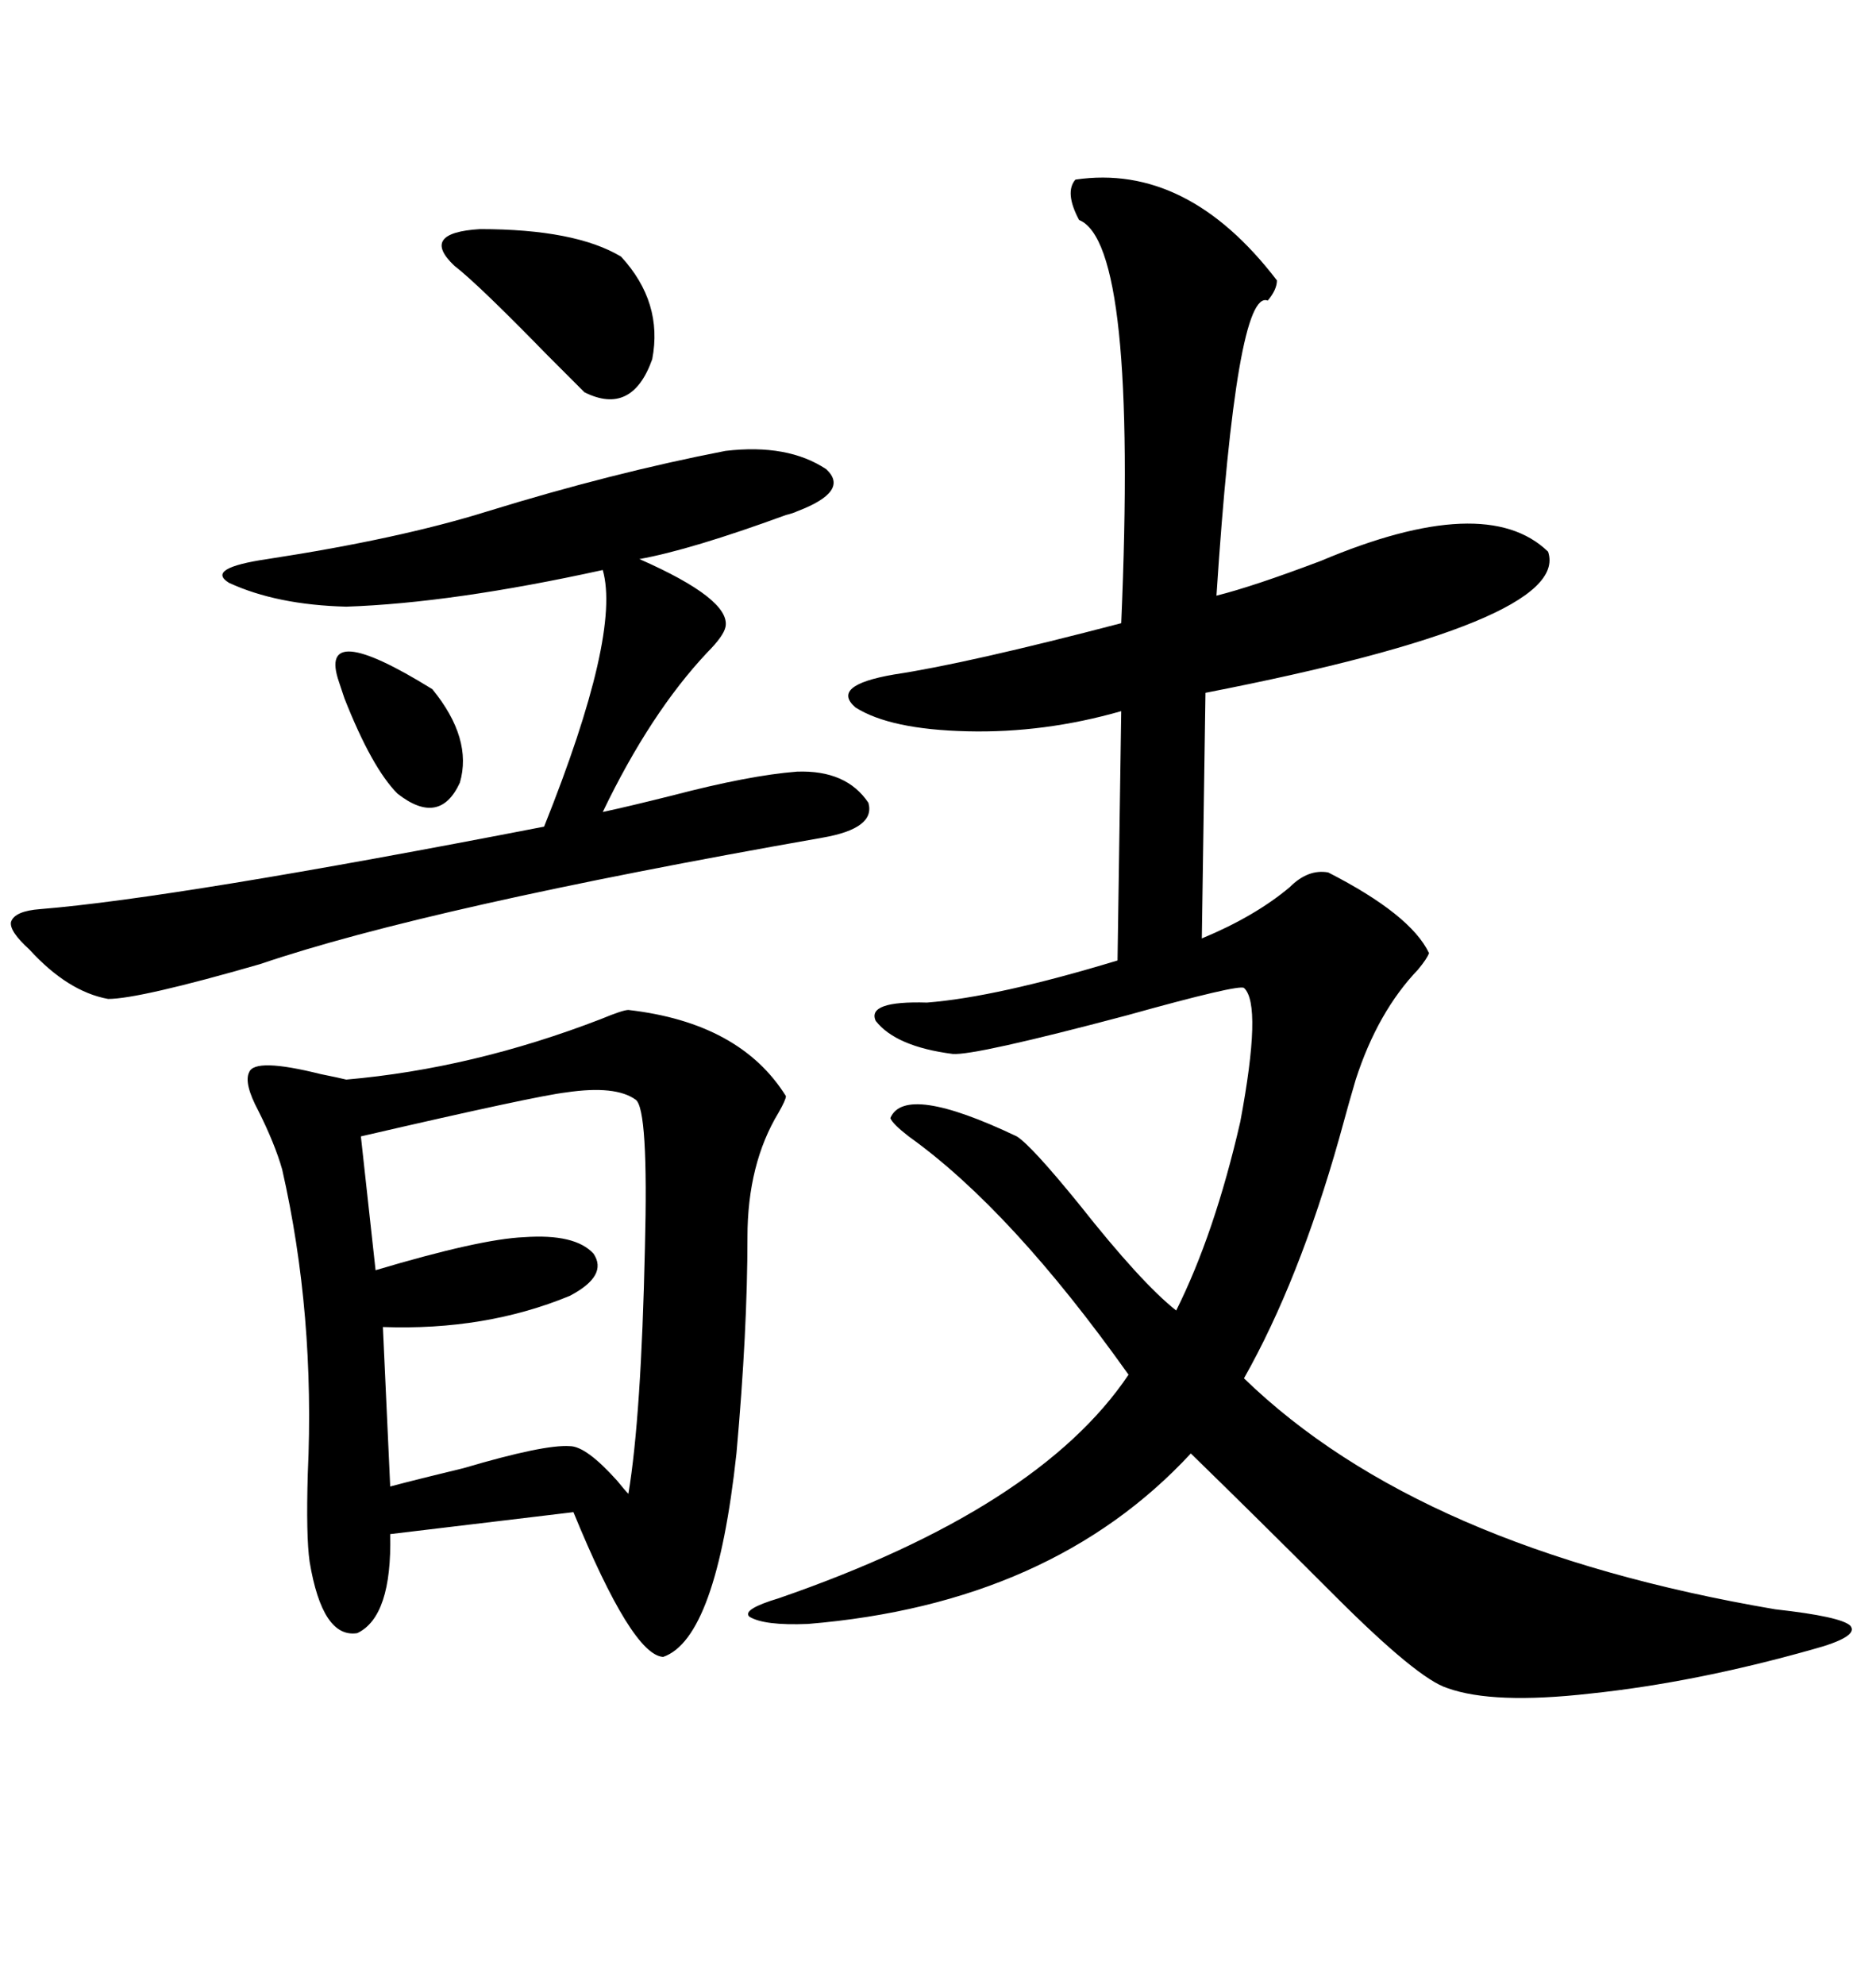 <svg xmlns="http://www.w3.org/2000/svg" xmlns:xlink="http://www.w3.org/1999/xlink" width="300" height="317.285"><path d="M171.97 28.71L171.97 28.71Q189.84 26.07 204.20 44.82L204.20 44.82Q204.20 46.29 202.73 48.05L202.73 48.05Q197.75 46.00 194.53 95.21L194.53 95.21Q200.39 93.75 211.23 89.65L211.23 89.65Q237.60 78.52 247.56 88.18L247.56 88.18Q251.37 99.32 192.77 110.74L192.77 110.74L192.19 150Q200.68 146.48 206.25 141.80L206.25 141.80Q209.18 138.87 212.40 139.45L212.40 139.45Q225.59 146.19 228.52 152.34L228.52 152.34Q228.22 153.22 226.76 154.98L226.76 154.98Q220.31 161.72 216.80 172.56L216.80 172.56Q215.92 175.49 214.16 181.93L214.16 181.93Q207.71 204.79 198.93 220.31L198.93 220.31Q227.05 247.56 283.89 257.23L283.89 257.23Q294.43 258.40 295.90 259.86L295.90 259.86Q297.36 261.62 289.75 263.67L289.75 263.67Q271.00 268.95 254.30 270.70L254.30 270.70Q238.77 272.46 231.45 269.82L231.45 269.82Q226.76 268.36 213.57 255.18L213.57 255.18Q200.68 242.29 190.43 232.32L190.43 232.32Q168.16 256.35 129.20 259.57L129.20 259.57Q122.17 259.86 119.82 258.40L119.82 258.40Q118.65 257.23 124.51 255.47L124.51 255.47Q166.11 241.11 180.47 219.73L180.47 219.73Q161.72 193.36 145.31 181.64L145.31 181.64Q142.68 179.59 142.38 178.71L142.38 178.71Q144.73 173.14 162.60 181.64L162.60 181.64Q164.94 183.11 172.56 192.48L172.56 192.48Q182.52 205.08 188.09 209.47L188.09 209.47Q194.24 197.17 198.34 179.30L198.34 179.30Q201.86 160.55 198.93 157.91L198.93 157.91Q198.05 157.32 180.18 162.30L180.18 162.30Q155.86 168.75 152.34 168.46L152.34 168.46Q143.26 167.29 140.04 163.18L140.04 163.18Q138.57 159.96 148.24 160.25L148.24 160.25Q159.38 159.38 178.71 153.52L178.71 153.52L179.30 113.67Q166.99 117.19 154.69 116.89L154.69 116.89Q142.38 116.60 136.82 113.09L136.82 113.09Q132.71 109.57 142.97 107.81L142.97 107.81Q154.69 106.05 179.30 99.61L179.30 99.61Q181.93 38.96 172.56 35.16L172.56 35.16Q170.21 30.76 171.97 28.71ZM100.49 161.43L100.49 161.43Q118.36 163.48 125.68 175.20L125.68 175.20Q125.68 175.78 124.51 177.83L124.51 177.83Q119.53 186.04 119.53 197.75L119.53 197.75Q119.53 212.70 117.77 232.32L117.77 232.32Q114.55 261.91 106.05 264.84L106.05 264.84Q101.07 264.55 91.70 241.70L91.70 241.70L62.40 245.21Q62.70 258.40 57.13 261.04L57.13 261.04Q51.56 261.91 49.51 249.61L49.51 249.61Q48.93 245.51 49.22 235.55L49.22 235.55Q50.39 210.06 45.12 186.91L45.12 186.91Q43.95 182.81 41.31 177.54L41.31 177.54Q38.96 173.14 39.84 171.39L39.84 171.39Q40.72 169.04 51.27 171.68L51.27 171.68Q54.20 172.27 55.37 172.56L55.37 172.56Q75.59 170.80 96.09 162.89L96.09 162.89Q99.61 161.43 100.49 161.43ZM116.02 72.07L116.02 72.07Q125.98 70.90 132.13 75L132.13 75Q135.94 78.52 127.44 81.74L127.44 81.74Q126.86 82.03 125.68 82.32L125.68 82.32Q110.45 87.89 102.25 89.36L102.25 89.36Q116.89 95.80 116.02 100.20L116.02 100.20Q115.72 101.66 113.09 104.30L113.09 104.30Q104.00 113.96 96.39 129.79L96.39 129.79Q100.49 128.91 107.52 127.15L107.52 127.15Q119.82 123.93 127.44 123.34L127.44 123.34Q135.35 123.05 138.87 128.32L138.87 128.32Q140.04 132.42 131.54 133.89L131.54 133.89Q68.26 145.02 41.60 154.10L41.60 154.10Q22.27 159.67 17.29 159.67L17.29 159.67Q10.84 158.50 4.69 151.76L4.69 151.76Q1.46 148.83 1.76 147.36L1.76 147.36Q2.34 145.61 6.45 145.31L6.45 145.31Q28.13 143.55 87.01 132.13L87.01 132.13Q99.32 101.37 96.39 91.11L96.39 91.11Q72.36 96.39 55.37 96.97L55.37 96.97Q44.24 96.68 36.62 93.16L36.62 93.16Q32.81 90.82 42.77 89.36L42.77 89.36Q63.87 86.13 77.93 81.74L77.93 81.74Q97.85 75.59 116.02 72.07ZM101.66 175.78L101.66 175.78Q98.44 173.44 90.53 174.61L90.53 174.61Q85.55 175.20 57.71 181.64L57.71 181.64L60.06 203.03Q76.76 198.05 83.79 197.75L83.79 197.75Q91.99 197.17 94.92 200.39L94.92 200.39Q97.27 203.91 91.11 207.13L91.11 207.13Q77.64 212.70 61.23 212.11L61.23 212.11L62.40 237.60Q66.80 236.43 74.12 234.67L74.12 234.67Q87.01 230.86 91.11 231.15L91.11 231.15Q93.75 231.15 98.73 236.72L98.73 236.72Q99.90 238.18 100.49 238.77L100.49 238.77Q102.54 226.46 103.13 199.51L103.13 199.51Q103.71 177.25 101.66 175.78ZM99.32 41.02L99.32 41.02Q106.05 48.34 104.30 57.42L104.30 57.42Q101.07 66.50 93.46 62.70L93.46 62.70Q92.29 61.52 87.60 56.84L87.60 56.84Q76.46 45.41 72.66 42.48L72.66 42.48Q67.09 37.21 76.76 36.62L76.76 36.62Q91.99 36.62 99.32 41.02ZM54.20 108.98L54.20 108.98Q50.68 98.73 69.14 110.16L69.14 110.16Q75.59 118.07 73.54 125.10L73.54 125.10Q70.31 132.13 63.57 126.86L63.57 126.86Q59.47 122.75 55.08 111.62L55.08 111.62Q54.49 109.86 54.20 108.98Z"/></svg>